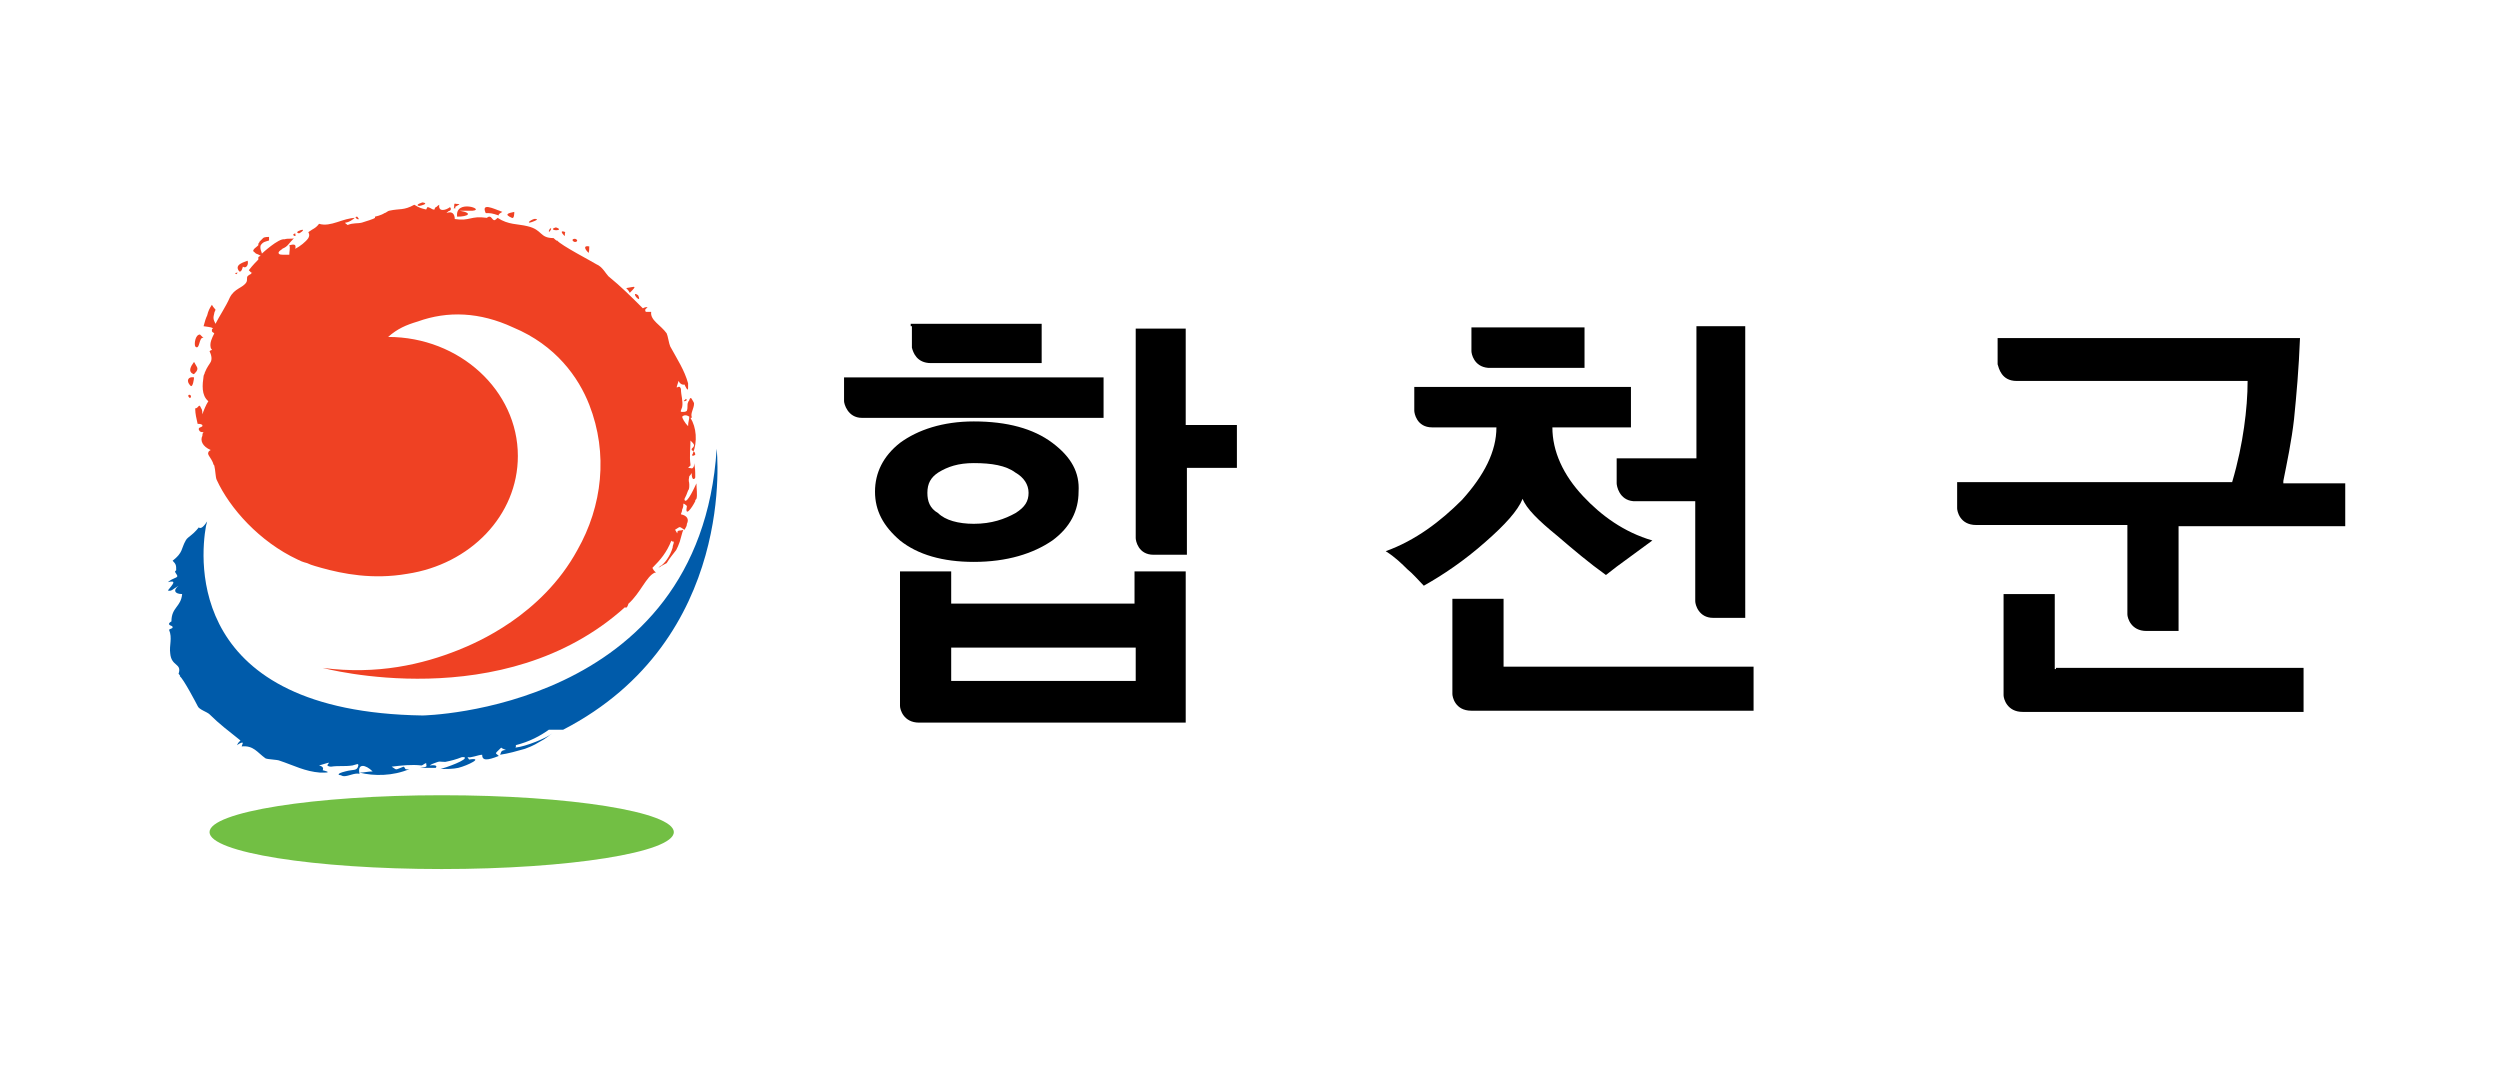 <?xml version="1.0" encoding="utf-8"?>
<!-- Generator: Adobe Illustrator 27.0.1, SVG Export Plug-In . SVG Version: 6.00 Build 0)  -->
<svg version="1.1" id="Layer_1" xmlns="http://www.w3.org/2000/svg" xmlns:xlink="http://www.w3.org/1999/xlink" x="0px" y="0px"
	 viewBox="0 0 210 90" style="enable-background:new 0 0 210 90;" xml:space="preserve">
<style type="text/css">
	.st0{fill:#005BAA;}
	.st1{fill:#72BF44;}
	.st2{fill:#EF4123;}
</style>
<g>
	<path class="st0" d="M60.2,37.7c-1.4,22-24.7,22.4-24.7,22.4C15.7,59.8,16.8,47,17.3,44.2l0.1-0.4l0,0v-0.1v0.1
		c-0.2,0.3-0.5,0.7-0.7,0.5c0,0-0.3,0.4-0.7,0.7c-0.1,0.1-0.3,0.2-0.4,0.4c-0.4,0.7-0.2,1-1.1,1.7c0.3,0.3,0.3,0.4,0.3,0.8L14.7,48
		c0,0.1,0.2,0.3,0.2,0.4c-0.1,0.2-0.3,0.1-0.8,0.5c0.8-0.2,0.4,0.2,0,0.7c0.3,0.1,0.4-0.1,0.9-0.4c-0.5,0.4-0.3,0.7,0.3,0.7
		c-0.1,1.1-0.9,1.1-0.9,2.3c0,0-0.2,0.1-0.2,0.2c0,0.2,0.3,0.1,0.3,0.3c0,0.1-0.2,0.1-0.3,0.2c0.3,0.7,0,1.3,0.1,2
		c0.1,1.1,1,0.8,0.7,1.7c0,0,0.2,0.2,0.1,0.2c0.3,0.2,1.4,2.3,1.5,2.5c0.1,0.3,0.8,0.5,1,0.7c0.8,0.8,1.6,1.4,2.6,2.2
		c-0.2,0.2-0.2,0.2-0.3,0.4c0,0,0.4-0.3,0.5-0.2l-0.1,0.3c1-0.1,1.3,0.5,2,1c0.2,0.1,1,0.1,1.2,0.2c1.2,0.4,2.1,0.9,3.4,1
		c0.1,0,0.2,0,0.3,0c0.8,0-0.1-0.2-0.1-0.2s0.2-0.3-0.3-0.4c1.3-0.4,0.7-0.2,0.7,0c0,0,0.1,0.1,0.3,0.1c0.7-0.1,1.1,0,1.8-0.1
		c0.4-0.1,0.5-0.2,0.5,0c-0.1,0.5-0.4,0.3-1.1,0.5c-0.8,0.2-0.5,0.3-0.5,0.3c0.2,0,0.2,0.1,0.4,0.1c0.4,0,0.9-0.3,1.3-0.2
		c-0.2-0.9,0.5-0.8,1.1-0.2c-0.4,0-0.7,0.1-1.1,0.1c1.2,0.3,2.8,0.3,4.2-0.3c-0.5,0.1-0.3-0.1-0.5-0.2c-0.8,0.3-0.5,0.3-1,0
		c0.8-0.1,1.7-0.2,2.5-0.1c0.1,0,0.3-0.2,0.4-0.2c0,0.3,0.2,0.3-0.5,0.4c0.4,0,0.8,0,1.3,0c0,0,0.3-0.3-0.5-0.2
		c0.1-0.1,0.4-0.2,0.4-0.2c0.5-0.2,0.4-0.1,0.9-0.1c0.5-0.1,0.9-0.2,1.4-0.4h0.2c0.4,0.2-1.6,0.9-2,1c0.4,0,1.1,0,1.5-0.1
		c0.8-0.2,2.2-0.9,0.9-0.7c0,0-0.2-0.3-0.1-0.2c0.2,0.1,0.9-0.2,1.2-0.2c0,0.5,0.4,0.5,1.4,0.1c-0.3-0.3-0.4-0.1,0.2-0.7
		c0.1,0.1,0.2,0.1,0.4,0.2c-0.5,0-0.4,0.3-0.5,0.4c0.7-0.1,1.4-0.3,2.1-0.5c0.8-0.3,0.9-0.4,1.6-0.8c0,0,0.3-0.2,0.7-0.5
		c-0.5,0.4-2.2,1.1-3.1,1.2c0,0,0.1-0.2,0-0.2c1.2-0.3,2.1-0.8,2.8-1.3h1.2C62,53.7,60.2,37.7,60.2,37.7z"/>
	<path class="st1" d="M37.1,73c10.7,0,19.5-1.4,19.5-3.1s-8.7-3.1-19.5-3.1c-10.7,0-19.5,1.4-19.5,3.1S26.4,73,37.1,73z"/>
	<g>
		<path class="st2" d="M58.2,38.1c0.4-1,0.3-2.2-0.2-3c0,0,0,0,0.1,0c0,0,0,0,0-0.1l0,0c-0.1-0.3,0.2-0.7,0.2-1.1
			c0-0.1-0.1-0.2-0.2-0.4c0,0-0.1-0.2-0.2,0.1c0,0.1-0.1,0.1-0.1,0.2c-0.1,0.2,0,0.4-0.1,0.7c-0.1,0.1-0.2,0.1-0.4,0.1
			s-0.1-0.1,0-0.4c0.1-0.5-0.1-1-0.1-1.5c0-0.1-0.1-0.2-0.1-0.2c-0.2-0.1-0.4,0.4-0.1-0.5c0.2,0.4,0.5,0.3,0.5,0.3s0.3,0.7,0.3,0.3
			c0,0,0,0,0-0.2c0-0.1,0-0.2,0-0.2c-0.3-1.1-0.9-2-1.5-3.1c-0.1-0.2-0.2-0.9-0.3-1.1c-0.5-0.7-1.4-1.1-1.3-1.8h-0.4
			c-0.1,0-0.1-0.1-0.1-0.2c0.1-0.1,0.2-0.2,0.2-0.2l0,0h0.1c-0.3,0-0.3,0-0.5,0.1c-1-1-1.8-1.8-2.9-2.7c-0.2-0.2-0.5-0.8-1-1
			c-0.3-0.2-3-1.6-3.3-2c0,0.1-0.3-0.2-0.3-0.2c-1.2,0-0.9-0.7-2.2-1c-0.8-0.2-1.6-0.1-2.5-0.7c-0.1,0.1-0.2,0.2-0.3,0.2
			c-0.2-0.1-0.2-0.3-0.4-0.3c-0.1,0-0.2,0.1-0.2,0.1c-1.4-0.2-1.4,0.3-2.7,0.1c0-0.4-0.2-0.7-0.7-0.5c0.1-0.1,0.2-0.2,0.3-0.2
			c0.1-0.1,0.1-0.2,0-0.3c-0.4,0.3-1,0.4-0.9-0.2c-0.2,0.1-0.2,0.2-0.3,0.2c-0.1,0.1-0.1,0.2-0.1,0.2h-0.1c-0.1,0-0.3-0.2-0.5-0.2
			l-0.1,0.2c-0.4-0.1-0.5-0.1-1-0.4c-0.9,0.5-1.2,0.3-2.1,0.5c-0.1,0-0.3,0.2-0.4,0.2c-0.3,0.2-0.8,0.3-0.8,0.3l0,0l0,0
			c0,0,0,0,0,0.1c-0.1,0.1-0.8,0.3-1.1,0.4c-0.4,0.1-0.7,0-1.2,0.2c-0.1-0.1-0.2-0.1-0.2-0.2H29c0.3,0,0.7-0.3,0.8-0.4l0,0
			c0,0,0,0,0.1,0c-1.1,0-2.1,0.8-3.1,0.5c-0.3,0.4-0.5,0.4-0.9,0.7l0,0l0,0c0.1,0.2,0.1,0.3,0,0.5c-0.2,0.3-0.7,0.7-1.1,0.9
			c0.1-0.4-0.1-0.4-0.5-0.3l0,0l0,0c0.1,0.2,0,0.5,0,0.8c-0.2,0-0.3,0-0.5,0c-0.4,0-0.4-0.1-0.4-0.2c0.1-0.2,0.4-0.3,0.3-0.3
			c0.5-0.2,0.5-0.4,1-0.9l0,0l0,0c-0.1,0.1-0.5,0-0.8,0.1C23.4,20,22,21.3,22,21.3c0-0.1-0.2-0.4-0.1-0.7c0.2-0.3,0.4-0.3,0.7-0.4
			l0,0l0,0c0,0,0-0.2,0-0.3c-0.1,0-0.4,0-0.5,0.1s-0.2,0.2-0.3,0.3c0,0.1-0.1,0.1-0.1,0.2v0.1c-0.2,0.2-0.4,0.3-0.4,0.4
			c-0.1,0.1,0,0.1,0.2,0.3c0,0,0.3,0.1,0.4,0.2c-0.1,0-0.2,0.1-0.2,0.1l0,0l0,0c0-0.1,0,0.1,0,0.2c-0.1,0.1-0.5,0.5-0.8,0.9l0,0l0,0
			l0.2,0.2l0,0l0,0l0,0h0.1c-0.1,0-0.1,0.1-0.1,0.1c-0.2,0.1-0.2,0.1-0.3,0.2c-0.1,0.1,0,0.3-0.1,0.5c-0.3,0.5-1,0.5-1.4,1.3
			c-0.3,0.7-0.9,1.6-1.2,2.2c-0.2-0.4-0.2-0.5-0.1-0.9c0-0.1,0.1-0.2,0.1-0.3l0,0l0,0c0,0-0.2-0.2-0.3-0.4c-0.2,0.3-0.3,0.5-0.4,0.9
			c-0.1,0.2-0.2,0.5-0.3,0.9c0.7,0.1,0.7,0.1,0.8,0.2c0,0-0.1,0-0.1,0.1c0,0,0,0,0,0.1s0.1,0.1,0.2,0.2c-0.2,0.4-0.4,0.8-0.3,1.2
			c0,0.1,0.1,0.1,0.1,0.2c0,0-0.1,0-0.2,0.1l0,0l0,0c0.2,0.4,0.2,0.7,0.1,0.9c-0.1,0.2-0.3,0.4-0.5,0.9c0,0.1-0.1,0.2-0.1,0.3
			c-0.1,0.7-0.2,1.6,0.4,2.1c-0.2,0.3-0.4,0.8-0.5,1.1c0-0.1,0-0.4-0.1-0.5c-0.2-0.5-0.2,0-0.5,0c0,0,0,0,0,0.1l0,0
			c0,0.3,0.1,0.8,0.2,1.2c0.1,0,0.3,0,0.4,0.1v0.1c-0.1,0.1-0.3,0.1-0.3,0.2c0,0,0,0,0,0.1c0.1,0.2,0.2,0.2,0.4,0.2
			c-0.1,0.1-0.1,0.2-0.1,0.3c-0.2,0.4,0,0.9,0.7,1.2c-0.2,0.1-0.2,0.2-0.2,0.2c-0.1,0.2,0.2,0.4,0.4,0.9c0,0,0,0.1,0.1,0.2
			c0.1,0.4,0.1,1,0.2,1.2c1.1,2.4,3.6,5.2,6.8,6.7c0.2,0.1,0.4,0.2,0.8,0.3c0.4,0.2,0.9,0.3,1.2,0.4l0,0c1.8,0.5,4.3,1,7.2,0.5
			c5.3-0.8,9.3-4.9,9.3-9.9c0-5.5-4.9-10-10.9-10c0.8-0.7,1.5-1,2.5-1.3c2.5-0.9,5.2-0.8,8,0.5c3.6,1.5,5.5,4.2,6.4,6.5
			c1.6,4.1,1.1,8.5-1,12.2c-3,5.5-8.5,7.8-10,8.4c-3,1.2-6.8,2.1-11.4,1.5c0,0,15.2,4.1,25.4-5.1l0,0c0.2,0.2,0.3-0.4,0.3-0.3
			c1-0.9,1.5-2.3,2.2-2.6l0,0c0,0,0,0,0.1,0c-0.2-0.2-0.2-0.2-0.3-0.4c0.7-0.7,1.2-1.3,1.6-2.3c0,0.1,0.2,0.1,0.2,0.1
			c0,0.2-0.1,0.3-0.1,0.5c-0.2,0.7-0.7,1.4-1.1,1.6c0.1,0,0.1-0.1,0.1-0.1c-0.1,0.1-0.1,0.1-0.2,0.2c0.3-0.2,0.7-0.4,0.7-0.4
			c0.3-0.5,0.5-0.7,0.8-1.1c0.1-0.2,0.2-0.4,0.3-0.7c0.1-0.3,0.2-0.8,0.3-1c-0.2,0.1-0.5,0-0.5,0.2c0,0,0,0,0,0.1
			c-0.1-0.1-0.1-0.2-0.2-0.3c0.5-0.3,0.3-0.3,0.8,0c0.1-0.2,0.2-0.3,0.2-0.5c0.2-0.4,0-0.7-0.5-0.8l0,0c0-0.1,0.1-0.2,0.1-0.4
			c0.1-0.2,0.1-0.3,0.1-0.5c0.1,0,0.3,0.2,0.3,0.2c-0.2,1,0.4,0.2,0.7-0.4c0-0.1,0-0.1,0.1-0.2c0.1-0.3,0-0.9,0-1.3
			c-0.1,0.2-0.8,1.8-1,1.4v-0.1c0.1-0.2,0.2-0.4,0.3-0.7c0.1-0.1,0.1-0.3,0.1-0.5c0-0.3-0.1-0.2,0-0.7c0,0,0.2-0.2,0.2-0.3
			c0,0.8,0.3,0.5,0.3,0.4c0,0,0,0,0-0.1l0,0c0-0.4,0-0.7-0.1-1.1v0.1l0,0c0,0.1,0,0.2-0.1,0.3c-0.1,0.1-0.1,0-0.4,0
			c0.1-0.1,0.2-0.2,0.2-0.2l0,0c0,0,0,0,0-0.1c-0.1-0.7,0-1.3,0-2c0.2,0.2,0.3,0.3,0.3,0.4s-0.1,0.2-0.2,0.3l0,0c0,0,0,0,0,0.1
			c0.1,0.1,0.3,0.1,0.3,0.4C58.1,38.4,58.1,38.2,58.2,38.1z M57.9,35c0,0.3-0.1,0.4-0.1,0.8c-0.3-0.3-0.5-0.7-0.5-0.8
			C57.4,34.9,57.6,34.8,57.9,35L57.9,35L57.9,35z"/>
		<path class="st2" d="M47.5,19.5c-0.5-0.2-0.3,0.1-0.1,0.3C47.5,19.9,47.4,19.5,47.5,19.5z"/>
		<path class="st2" d="M48.2,20.3c0.2,0.1,0.4-0.1,0.2-0.2C48.3,20,47.9,20.1,48.2,20.3z"/>
		<path class="st2" d="M46.5,19.3c0.2,0.1,0.8,0,0.2-0.2C46.7,19.1,46.3,19.2,46.5,19.3z"/>
		<path class="st2" d="M49.5,20.7c-0.5-0.1-0.4,0.2-0.1,0.5C49.5,21.4,49.5,20.7,49.5,20.7z"/>
		<path class="st2" d="M46.3,19.2c-0.1-0.1-0.2,0.2-0.2,0.2C46.1,19.6,46.3,19.3,46.3,19.2z"/>
		<path class="st2" d="M44.5,18.7c0.1,0,0.9-0.3,0.5-0.3C44.9,18.3,44.2,18.7,44.5,18.7z"/>
		<path class="st2" d="M52.6,24.2c0.1,0.1,0.2,0.2,0.3,0.4C53.6,23.9,53.3,24.1,52.6,24.2z"/>
		<path class="st2" d="M53.6,25.1c0.2,0.1,0-0.3,0-0.3C53.2,24.5,53.3,24.9,53.6,25.1z"/>
		<path class="st2" d="M43,18.3c0.2,0.1,0.2-0.4,0.2-0.5C42.7,17.9,42.3,18,43,18.3z"/>
		<path class="st2" d="M41.9,18.1c-0.1-0.1,0.3-0.3,0.3-0.3c-0.8-0.3-1.8-0.8-1.4,0.1C41.2,17.9,41.3,17.9,41.9,18.1z"/>
		<path class="st2" d="M38.2,17.4c0.7-0.4,0.3-0.2,0-0.3c-0.1,0.1,0,0.3-0.1,0.4C38.2,17.5,38.4,17.5,38.2,17.4z"/>
		<path class="st2" d="M38.4,18.2c0.9,0,1.4-0.3,0.2-0.5c0.3,0,0.8,0,1.1,0C40.8,17.6,38.2,16.7,38.4,18.2z"/>
		<path class="st2" d="M35.2,17.3c0.1,0,0.9-0.2,0.3-0.3C35.5,17,34.8,17.2,35.2,17.3z"/>
		<path class="st2" d="M57.5,33.7c0.1,0,0.3-0.1,0.1-0.2C57.6,33.6,57.3,33.7,57.5,33.7z"/>
		<path class="st2" d="M30,18.4c0.3,0.1,0-0.2,0-0.2S29.7,18.2,30,18.4z"/>
		<path class="st2" d="M25.1,19.6c0.1,0,0.5-0.3,0.3-0.3C25.3,19.3,24.7,19.5,25.1,19.6z"/>
		<path class="st2" d="M24.7,19.8c0.2,0.1,0.1-0.1,0.1-0.2C24.8,19.6,24.5,19.7,24.7,19.8z"/>
		<path class="st2" d="M20.4,22.4c0.3,0.2,0.5-0.2,0.4-0.5c-0.2,0.1-1.2,0.3-0.7,0.9C20.3,22.9,20.4,22.4,20.4,22.4z"/>
		<path class="st2" d="M19.8,23c0.1,0.1,0.1-0.1,0.2-0.1C20.1,22.9,19.6,22.9,19.8,23z"/>
		<path class="st2" d="M17.1,28.4c-0.1-0.1-0.3-0.3-0.3-0.3c-0.4,0-0.5,0.8-0.4,1C16.8,29.5,16.7,28.2,17.1,28.4z"/>
		<path class="st2" d="M16.2,31.4c0.1,0.1,0.2-0.1,0.3-0.2c0.2-0.3,0-0.4-0.2-0.8C16,30.8,15.8,31.2,16.2,31.4z"/>
		<path class="st2" d="M16.3,31.7c-0.5-0.1-0.7,0.3-0.3,0.7C16.2,32.6,16.3,31.8,16.3,31.7z"/>
		<path class="st2" d="M15.9,33.4c0.1,0.1,0.2-0.1,0.1-0.2C15.9,33.1,15.7,33.2,15.9,33.4z"/>
	</g>
</g>
<g>
	<g>
		<path d="M70.9,31.7v2c0,0.2,0.3,1.4,1.5,1.4h20.3v-3.4H70.9z"/>
		<path d="M88.4,37.2c-1.6-1.2-3.8-1.8-6.6-1.8c-2.6,0-4.7,0.7-6.2,1.8c-1.4,1.1-2.1,2.5-2.1,4.1s0.7,2.9,2.1,4.1
			c1.5,1.2,3.6,1.8,6.2,1.8c2.8,0,5-0.7,6.6-1.8c1.5-1.1,2.2-2.5,2.2-4.1C90.7,39.7,90,38.4,88.4,37.2z M85.3,43.1
			c-0.9,0.5-2,0.9-3.5,0.9c-1.3,0-2.4-0.3-3-0.9c-0.7-0.4-0.9-1-0.9-1.7c0-0.8,0.3-1.3,0.9-1.7c0.8-0.5,1.7-0.8,3-0.8
			c1.5,0,2.7,0.2,3.5,0.8c0.7,0.4,1.1,1,1.1,1.7S86.1,42.6,85.3,43.1z"/>
		<path d="M76.6,27.4v1.8c0.1,0.4,0.4,1.3,1.6,1.3l0,0h9.3v-3.3h-11V27.4z"/>
		<path d="M99.6,35.6v-6.3l0,0v-1.6l0,0v-0.1h-0.8c-0.1,0-0.3,0-0.4,0h-3v17.6c0,0.2,0.2,1.4,1.5,1.4h2.8v-7.3h4.2v-3.6h-4.3V35.6z"
			/>
		<path d="M99.6,60.7V48h-4.3v2.7H79.9V48h-4.3v11.3c0,0.3,0.3,1.4,1.6,1.4L99.6,60.7z M79.9,57.2v-2.8h15.5v2.8H79.9z"/>
	</g>
	<g>
		<path d="M191.8,40.4c0.3-1.5,0.7-3.4,0.9-5.2c0.2-2,0.4-4.2,0.5-6.8h-25.4v2.2c0.1,0.3,0.3,1.4,1.6,1.4l0,0h19.4
			c0,1.2-0.1,2.5-0.3,3.9c-0.2,1.4-0.5,2.9-1,4.6h-23.1v2.2c0,0.2,0.2,1.4,1.6,1.4l0,0h12.7v7.5c0,0.3,0.3,1.4,1.6,1.4l0,0h2.7v-8.8
			H197v-3.6h-5.2V40.4z"/>
		<path d="M172.6,56.2v-6.3h-4.3v8.5c0,0.3,0.3,1.4,1.6,1.4l0,0h23.6v-3.7h-20.8V56.2z"/>
	</g>
	<g>
		<path d="M123.6,27.5v2c0,0.2,0.2,1.3,1.4,1.4h8.1v-3.4C133.2,27.5,123.6,27.5,123.6,27.5z"/>
		<path d="M133,41.7c-1.7-1.8-2.6-3.8-2.6-5.8h6.6v-3.4h-18.2v2c0,0.2,0.2,1.4,1.5,1.4h5.4c0,2-1,4-2.9,6.1
			c-1.8,1.8-3.9,3.4-6.4,4.3c0.8,0.5,1.4,1.1,1.8,1.5c0.5,0.4,1,1,1.4,1.4c1.6-0.9,3.4-2.1,5.2-3.7c1.6-1.4,2.7-2.6,3.1-3.6
			c0.3,0.8,1.3,1.8,2.9,3.1c1.4,1.2,2.7,2.3,4.1,3.3l0.9-0.7l3-2.2C136.4,44.7,134.5,43.3,133,41.7z"/>
		<path d="M126.3,56.2v-5.9H122v8c0,0.2,0.2,1.4,1.6,1.4h23.7v-3.7h-21V56.2z"/>
		<path d="M142.5,27.4v11.1h-6.7v2.1c0,0.2,0.2,1.4,1.4,1.5h5.2v8.4c0,0.3,0.3,1.4,1.5,1.4h2.7V27.4H142.5z"/>
	</g>
</g>
</svg>
